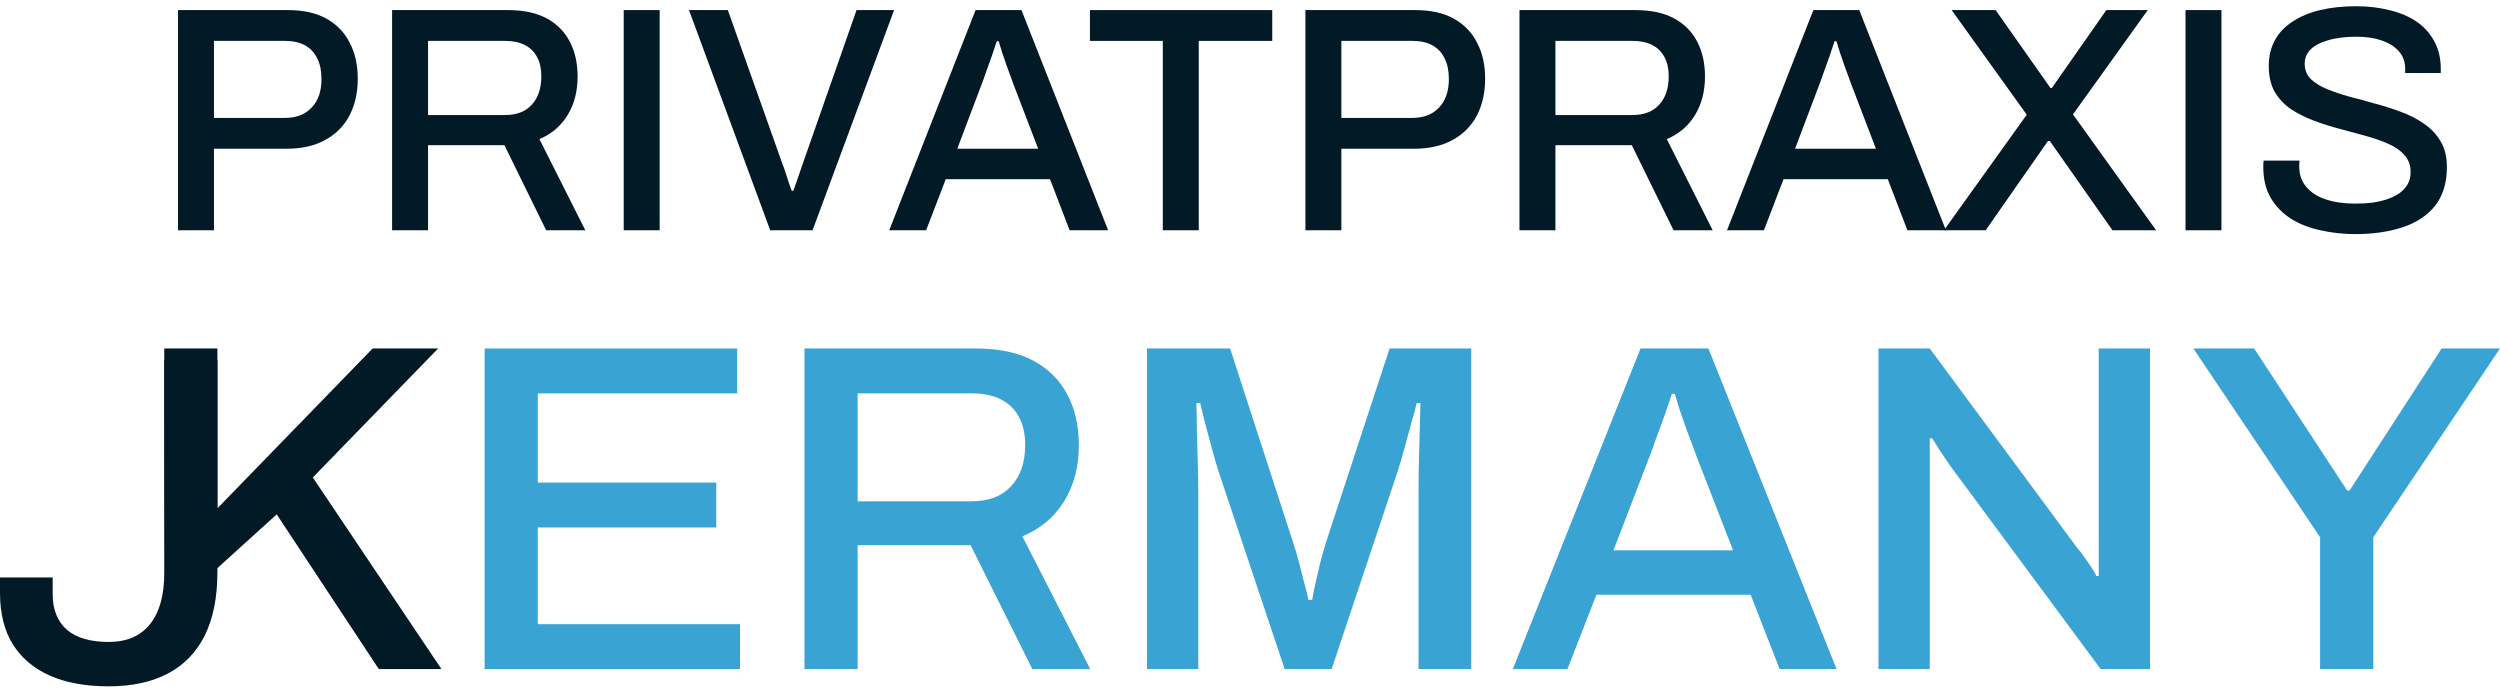 <svg width="148" height="41" viewBox="0 0 148 41" fill="none" xmlns="http://www.w3.org/2000/svg">
<path d="M9.905 36.841C9.723 39.262 9.723 20.631 9.723 20.631H12.87V30.092L22.059 20.631H25.936L18.518 28.266L26.133 39.608H22.424L16.382 30.451L12.87 33.632L12.013 34.421C12.013 34.421 10.088 34.421 9.905 36.841Z" fill="#011A25"/>
<path d="M6.435 40.631C5.067 40.631 3.906 40.419 2.95 39.995C1.995 39.571 1.264 38.953 0.759 38.141C0.253 37.33 0 36.316 0 35.099V34.186H3.119V35.181C3.119 36.085 3.4 36.786 3.962 37.284C4.524 37.763 5.348 38.003 6.435 38.003C7.503 38.003 8.318 37.653 8.88 36.952C9.442 36.251 9.723 35.246 9.723 33.937V21.323H12.87V33.881C12.87 35.375 12.617 36.629 12.111 37.643C11.605 38.639 10.875 39.386 9.919 39.884C8.964 40.382 7.802 40.631 6.435 40.631Z" fill="#011A25"/>
<path d="M28.69 39.608V20.631H43.64V23.287H31.838V28.57H42.403V31.226H31.838V36.952H43.808V39.608H28.69Z" fill="#39A3D3"/>
<path d="M47.625 39.608V20.631H57.769C59.137 20.631 60.27 20.871 61.169 21.35C62.068 21.83 62.743 22.503 63.192 23.37C63.642 24.218 63.867 25.214 63.867 26.357C63.867 27.63 63.577 28.736 62.996 29.677C62.415 30.617 61.591 31.309 60.523 31.751L64.541 39.608H61.113L57.46 32.277H50.772V39.608H47.625ZM50.772 29.677H57.516C58.528 29.677 59.305 29.382 59.849 28.791C60.41 28.201 60.691 27.381 60.691 26.329C60.691 25.684 60.57 25.14 60.326 24.697C60.083 24.236 59.727 23.886 59.258 23.646C58.79 23.407 58.209 23.287 57.516 23.287H50.772V29.677Z" fill="#39A3D3"/>
<path d="M67.904 39.608V20.631H72.822L76.559 32.139C76.671 32.471 76.784 32.849 76.896 33.273C77.009 33.697 77.112 34.103 77.205 34.49C77.318 34.877 77.402 35.218 77.458 35.513H77.683C77.721 35.237 77.786 34.905 77.88 34.518C77.973 34.13 78.067 33.725 78.161 33.3C78.273 32.876 78.386 32.48 78.498 32.111L82.263 20.631H87.097V39.608H83.978V29.206C83.978 28.506 83.987 27.777 84.006 27.021C84.024 26.265 84.043 25.592 84.062 25.002C84.081 24.412 84.09 24.034 84.09 23.867H83.865C83.828 24.07 83.734 24.421 83.584 24.919C83.453 25.398 83.312 25.915 83.163 26.468C83.013 27.021 82.872 27.5 82.741 27.906L78.835 39.608H76.053L72.147 27.934C72.035 27.584 71.913 27.169 71.782 26.689C71.651 26.21 71.52 25.721 71.389 25.223C71.257 24.725 71.145 24.273 71.052 23.867H70.827C70.845 24.31 70.855 24.854 70.855 25.5C70.874 26.145 70.892 26.8 70.911 27.464C70.93 28.109 70.939 28.69 70.939 29.206V39.608H67.904Z" fill="#39A3D3"/>
<path d="M89.561 39.608L97.12 20.631H101.138L108.725 39.608H105.353L103.639 35.209H94.507L92.793 39.608H89.561ZM95.518 32.581H102.599L100.436 27.021C100.38 26.855 100.295 26.625 100.183 26.329C100.07 26.034 99.949 25.712 99.817 25.361C99.705 25.011 99.583 24.66 99.452 24.31C99.34 23.941 99.237 23.609 99.143 23.314H98.975C98.862 23.665 98.722 24.08 98.553 24.559C98.384 25.039 98.216 25.5 98.047 25.942C97.897 26.385 97.766 26.744 97.654 27.021L95.518 32.581Z" fill="#39A3D3"/>
<path d="M111.207 39.608V20.631H114.242L123.037 32.526C123.149 32.636 123.271 32.793 123.402 32.996C123.552 33.199 123.693 33.402 123.824 33.605C123.955 33.808 124.049 33.974 124.105 34.103H124.245C124.245 33.826 124.245 33.559 124.245 33.3C124.245 33.042 124.245 32.784 124.245 32.526V20.631H127.28V39.608H124.358L115.45 27.574C115.3 27.353 115.113 27.076 114.888 26.744C114.663 26.394 114.495 26.127 114.382 25.942H114.242C114.242 26.2 114.242 26.468 114.242 26.744C114.242 27.003 114.242 27.279 114.242 27.574V39.608H111.207Z" fill="#39A3D3"/>
<path d="M137.35 39.608V31.807L129.848 20.631H133.445L138.952 29.04H139.093L144.544 20.631H148L140.498 31.807V39.608H137.35Z" fill="#39A3D3"/>
<path d="M10.539 13.631V0.597H17.037C17.962 0.597 18.728 0.768 19.336 1.11C19.944 1.452 20.4 1.927 20.704 2.535C21.021 3.13 21.179 3.84 21.179 4.663C21.179 5.486 21.014 6.215 20.685 6.848C20.356 7.469 19.874 7.95 19.241 8.292C18.62 8.634 17.86 8.805 16.961 8.805H12.667V13.631H10.539ZM12.667 6.981H16.866C17.537 6.981 18.063 6.778 18.443 6.373C18.836 5.968 19.032 5.404 19.032 4.682C19.032 4.201 18.95 3.795 18.785 3.466C18.62 3.124 18.38 2.864 18.063 2.687C17.746 2.51 17.347 2.421 16.866 2.421H12.667V6.981Z" fill="#011A25"/>
<path d="M23.212 13.631V0.597H30.071C30.996 0.597 31.762 0.762 32.37 1.091C32.978 1.42 33.434 1.883 33.738 2.478C34.042 3.061 34.194 3.745 34.194 4.53C34.194 5.404 33.998 6.164 33.605 6.81C33.212 7.456 32.655 7.931 31.933 8.235L34.65 13.631H32.332L29.862 8.596H25.34V13.631H23.212ZM25.34 6.81H29.9C30.584 6.81 31.11 6.607 31.477 6.202C31.857 5.797 32.047 5.233 32.047 4.511C32.047 4.068 31.965 3.694 31.8 3.39C31.635 3.073 31.395 2.833 31.078 2.668C30.761 2.503 30.369 2.421 29.9 2.421H25.34V6.81Z" fill="#011A25"/>
<path d="M36.924 13.631V0.597H39.052V13.631H36.924Z" fill="#011A25"/>
<path d="M45.596 13.631L40.789 0.597H43.088L46.318 9.698C46.381 9.85 46.444 10.027 46.508 10.23C46.571 10.433 46.634 10.629 46.698 10.819C46.761 10.996 46.818 11.155 46.869 11.294H46.964C47.014 11.155 47.071 10.996 47.135 10.819C47.198 10.642 47.261 10.458 47.325 10.268C47.388 10.078 47.451 9.894 47.515 9.717L50.707 0.597H52.93L48.104 13.631H45.596Z" fill="#011A25"/>
<path d="M52.643 13.631L57.754 0.597H60.471L65.601 13.631H63.321L62.162 10.61H55.987L54.828 13.631H52.643ZM56.671 8.805H61.459L59.996 4.986C59.958 4.872 59.901 4.714 59.825 4.511C59.749 4.308 59.667 4.087 59.578 3.846C59.502 3.605 59.42 3.365 59.331 3.124C59.255 2.871 59.186 2.643 59.122 2.44H59.008C58.932 2.681 58.837 2.966 58.723 3.295C58.609 3.624 58.495 3.941 58.381 4.245C58.28 4.549 58.191 4.796 58.115 4.986L56.671 8.805Z" fill="#011A25"/>
<path d="M68.838 13.631V2.421H64.525V0.597H75.317V2.421H70.966V13.631H68.838Z" fill="#011A25"/>
<path d="M77.28 13.631V0.597H83.778C84.703 0.597 85.469 0.768 86.077 1.11C86.685 1.452 87.141 1.927 87.445 2.535C87.762 3.13 87.92 3.84 87.92 4.663C87.92 5.486 87.756 6.215 87.426 6.848C87.097 7.469 86.616 7.95 85.982 8.292C85.362 8.634 84.602 8.805 83.702 8.805H79.408V13.631H77.28ZM79.408 6.981H83.607C84.279 6.981 84.804 6.778 85.184 6.373C85.577 5.968 85.773 5.404 85.773 4.682C85.773 4.201 85.691 3.795 85.526 3.466C85.362 3.124 85.121 2.864 84.804 2.687C84.488 2.51 84.089 2.421 83.607 2.421H79.408V6.981Z" fill="#011A25"/>
<path d="M89.953 13.631V0.597H96.812C97.737 0.597 98.503 0.762 99.111 1.091C99.719 1.42 100.175 1.883 100.479 2.478C100.783 3.061 100.935 3.745 100.935 4.53C100.935 5.404 100.739 6.164 100.346 6.81C99.954 7.456 99.396 7.931 98.674 8.235L101.391 13.631H99.073L96.603 8.596H92.081V13.631H89.953ZM92.081 6.81H96.641C97.325 6.81 97.851 6.607 98.218 6.202C98.598 5.797 98.788 5.233 98.788 4.511C98.788 4.068 98.706 3.694 98.541 3.39C98.376 3.073 98.136 2.833 97.819 2.668C97.502 2.503 97.11 2.421 96.641 2.421H92.081V6.81Z" fill="#011A25"/>
<path d="M102.24 13.631L107.351 0.597H110.068L115.198 13.631H112.918L111.759 10.61H105.584L104.425 13.631H102.24ZM106.268 8.805H111.056L109.593 4.986C109.555 4.872 109.498 4.714 109.422 4.511C109.346 4.308 109.264 4.087 109.175 3.846C109.099 3.605 109.017 3.365 108.928 3.124C108.852 2.871 108.782 2.643 108.719 2.44H108.605C108.529 2.681 108.434 2.966 108.32 3.295C108.206 3.624 108.092 3.941 107.978 4.245C107.877 4.549 107.788 4.796 107.712 4.986L106.268 8.805Z" fill="#011A25"/>
<path d="M115.082 13.631L119.984 6.791L115.538 0.597H118.141L121.39 5.214H121.466L124.696 0.597H127.147L122.72 6.772L127.641 13.631H125.057L121.352 8.349H121.238L117.552 13.631H115.082Z" fill="#011A25"/>
<path d="M129.382 13.631V0.597H131.51V13.631H129.382Z" fill="#011A25"/>
<path d="M139.422 13.859C138.712 13.859 138.028 13.783 137.37 13.631C136.711 13.492 136.128 13.264 135.622 12.947C135.115 12.618 134.716 12.206 134.425 11.712C134.133 11.205 133.988 10.604 133.988 9.907C133.988 9.831 133.988 9.761 133.988 9.698C134 9.622 134.007 9.559 134.007 9.508H136.135C136.135 9.546 136.128 9.603 136.116 9.679C136.116 9.755 136.116 9.818 136.116 9.869C136.116 10.338 136.255 10.737 136.534 11.066C136.812 11.395 137.199 11.642 137.693 11.807C138.199 11.972 138.776 12.054 139.422 12.054C139.776 12.054 140.118 12.035 140.448 11.997C140.777 11.946 141.075 11.877 141.341 11.788C141.619 11.687 141.86 11.566 142.063 11.427C142.265 11.275 142.424 11.098 142.538 10.895C142.652 10.692 142.709 10.458 142.709 10.192C142.709 9.787 142.588 9.451 142.348 9.185C142.12 8.919 141.803 8.697 141.398 8.52C141.005 8.343 140.555 8.184 140.049 8.045C139.555 7.906 139.042 7.766 138.51 7.627C137.978 7.488 137.458 7.323 136.952 7.133C136.458 6.943 136.008 6.715 135.603 6.449C135.21 6.17 134.893 5.828 134.653 5.423C134.425 5.005 134.311 4.498 134.311 3.903C134.311 3.333 134.431 2.826 134.672 2.383C134.912 1.94 135.261 1.572 135.717 1.281C136.173 0.977 136.717 0.749 137.351 0.597C137.984 0.445 138.7 0.369 139.498 0.369C140.182 0.369 140.828 0.445 141.436 0.597C142.044 0.736 142.576 0.958 143.032 1.262C143.488 1.566 143.842 1.952 144.096 2.421C144.362 2.89 144.495 3.447 144.495 4.093V4.321H142.386V4.074C142.386 3.669 142.265 3.327 142.025 3.048C141.784 2.769 141.448 2.554 141.018 2.402C140.587 2.25 140.087 2.174 139.517 2.174C138.845 2.174 138.282 2.244 137.826 2.383C137.37 2.51 137.021 2.693 136.781 2.934C136.553 3.162 136.439 3.441 136.439 3.77C136.439 4.137 136.559 4.441 136.8 4.682C137.04 4.91 137.357 5.106 137.75 5.271C138.155 5.436 138.605 5.588 139.099 5.727C139.605 5.854 140.118 5.993 140.638 6.145C141.17 6.284 141.683 6.449 142.177 6.639C142.683 6.829 143.133 7.063 143.526 7.342C143.931 7.621 144.254 7.969 144.495 8.387C144.735 8.792 144.856 9.293 144.856 9.888C144.856 10.825 144.621 11.592 144.153 12.187C143.684 12.77 143.038 13.194 142.215 13.46C141.404 13.726 140.473 13.859 139.422 13.859Z" fill="#011A25"/>
</svg>
